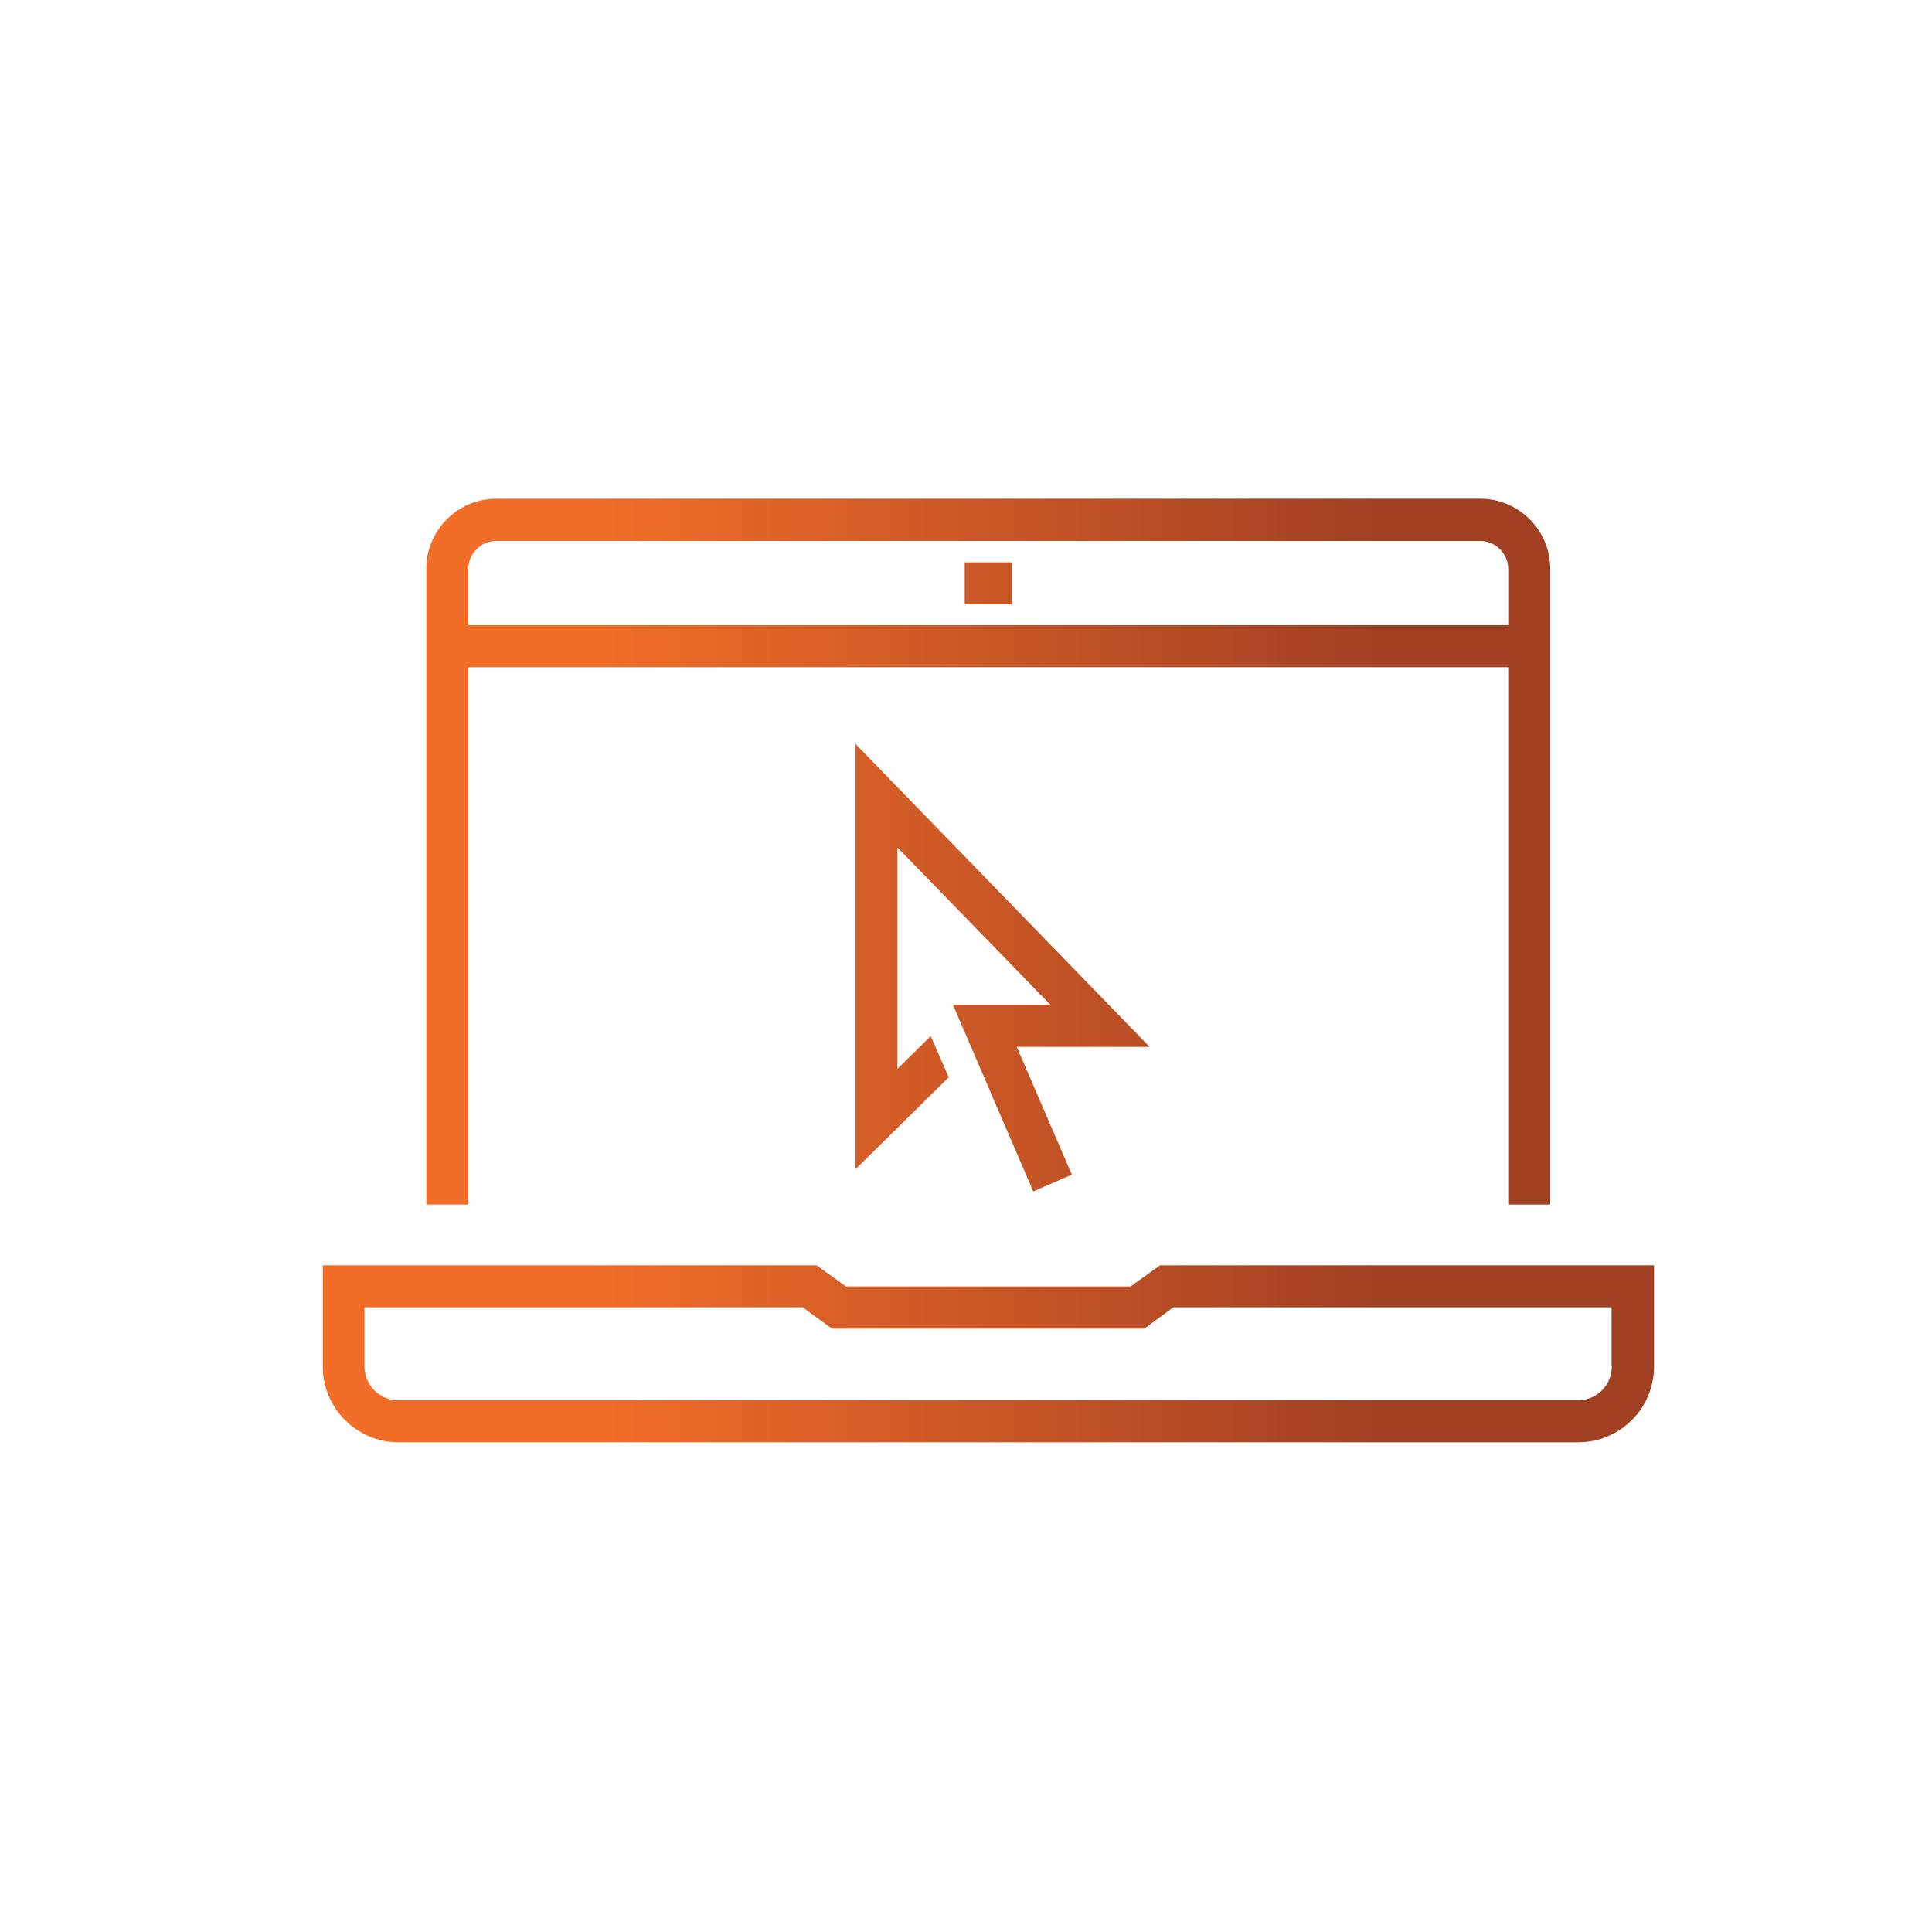 <?xml version="1.0" encoding="utf-8"?>
<!-- Generator: Adobe Illustrator 21.1.0, SVG Export Plug-In . SVG Version: 6.00 Build 0)  -->
<svg version="1.1" id="Layer_1" xmlns="http://www.w3.org/2000/svg" xmlns:xlink="http://www.w3.org/1999/xlink" x="0px" y="0px"
	 viewBox="0 0 75 75" style="enable-background:new 0 0 75 75;" xml:space="preserve">
<style type="text/css">
	.st0{fill:url(#SVGID_1_);}
	.st1{fill:url(#SVGID_2_);}
	.st2{fill:url(#SVGID_3_);}
	.st3{fill:url(#SVGID_4_);}
</style>
<linearGradient id="SVGID_1_" gradientUnits="userSpaceOnUse" x1="7.57" y1="52.552" x2="68.857" y2="52.552">
	<stop  offset="0.018" style="stop-color:#F26E28"/>
	<stop  offset="0.25" style="stop-color:#F26E28"/>
	<stop  offset="0.75" style="stop-color:#A14023"/>
	<stop  offset="1" style="stop-color:#A14023"/>
</linearGradient>
<path class="st0" d="M45.56,49.12h-0.53l-0.43,0.31l-0.71,0.51H32.84l-0.71-0.51l-0.43-0.31h-0.53H14.16h-1.63v1.63v2.3
	c0,1.62,1.32,2.94,2.94,2.94h45.8c1.62,0,2.94-1.32,2.94-2.94v-2.3v-1.63h-1.63H45.56z M62.57,53.05c0,0.72-0.59,1.31-1.31,1.31
	h-45.8c-0.72,0-1.31-0.59-1.31-1.31v-2.3h17.01l1.14,0.83h12.12l1.13-0.83h17.01V53.05z"/>
<linearGradient id="SVGID_2_" gradientUnits="userSpaceOnUse" x1="7.57" y1="22.646" x2="68.857" y2="22.646">
	<stop  offset="0.018" style="stop-color:#F26E28"/>
	<stop  offset="0.25" style="stop-color:#F26E28"/>
	<stop  offset="0.75" style="stop-color:#A14023"/>
	<stop  offset="1" style="stop-color:#A14023"/>
</linearGradient>
<rect x="37.45" y="21.83" class="st1" width="1.83" height="1.63"/>
<linearGradient id="SVGID_3_" gradientUnits="userSpaceOnUse" x1="7.57" y1="33.06" x2="68.857" y2="33.06">
	<stop  offset="0.018" style="stop-color:#F26E28"/>
	<stop  offset="0.25" style="stop-color:#F26E28"/>
	<stop  offset="0.75" style="stop-color:#A14023"/>
	<stop  offset="1" style="stop-color:#A14023"/>
</linearGradient>
<path class="st2" d="M60.18,46.76V22.08c0-1.5-1.22-2.72-2.72-2.72H19.27c-1.5,0-2.72,1.22-2.72,2.72v24.68h1.63V25.9h40.37v20.86
	H60.18z M18.18,24.27v-2.18c0-0.6,0.49-1.09,1.09-1.09h38.19c0.6,0,1.09,0.49,1.09,1.09v2.18H18.18z"/>
<linearGradient id="SVGID_4_" gradientUnits="userSpaceOnUse" x1="7.57" y1="37.564" x2="68.857" y2="37.564">
	<stop  offset="0.018" style="stop-color:#F26E28"/>
	<stop  offset="0.25" style="stop-color:#F26E28"/>
	<stop  offset="0.75" style="stop-color:#A14023"/>
	<stop  offset="1" style="stop-color:#A14023"/>
</linearGradient>
<polygon class="st3" points="33.21,28.88 33.21,45.39 36.83,41.82 36.13,40.22 34.84,41.49 34.84,32.9 40.77,39 36.99,39 
	40.11,46.25 41.61,45.6 39.47,40.64 44.63,40.64 "/>
</svg>
